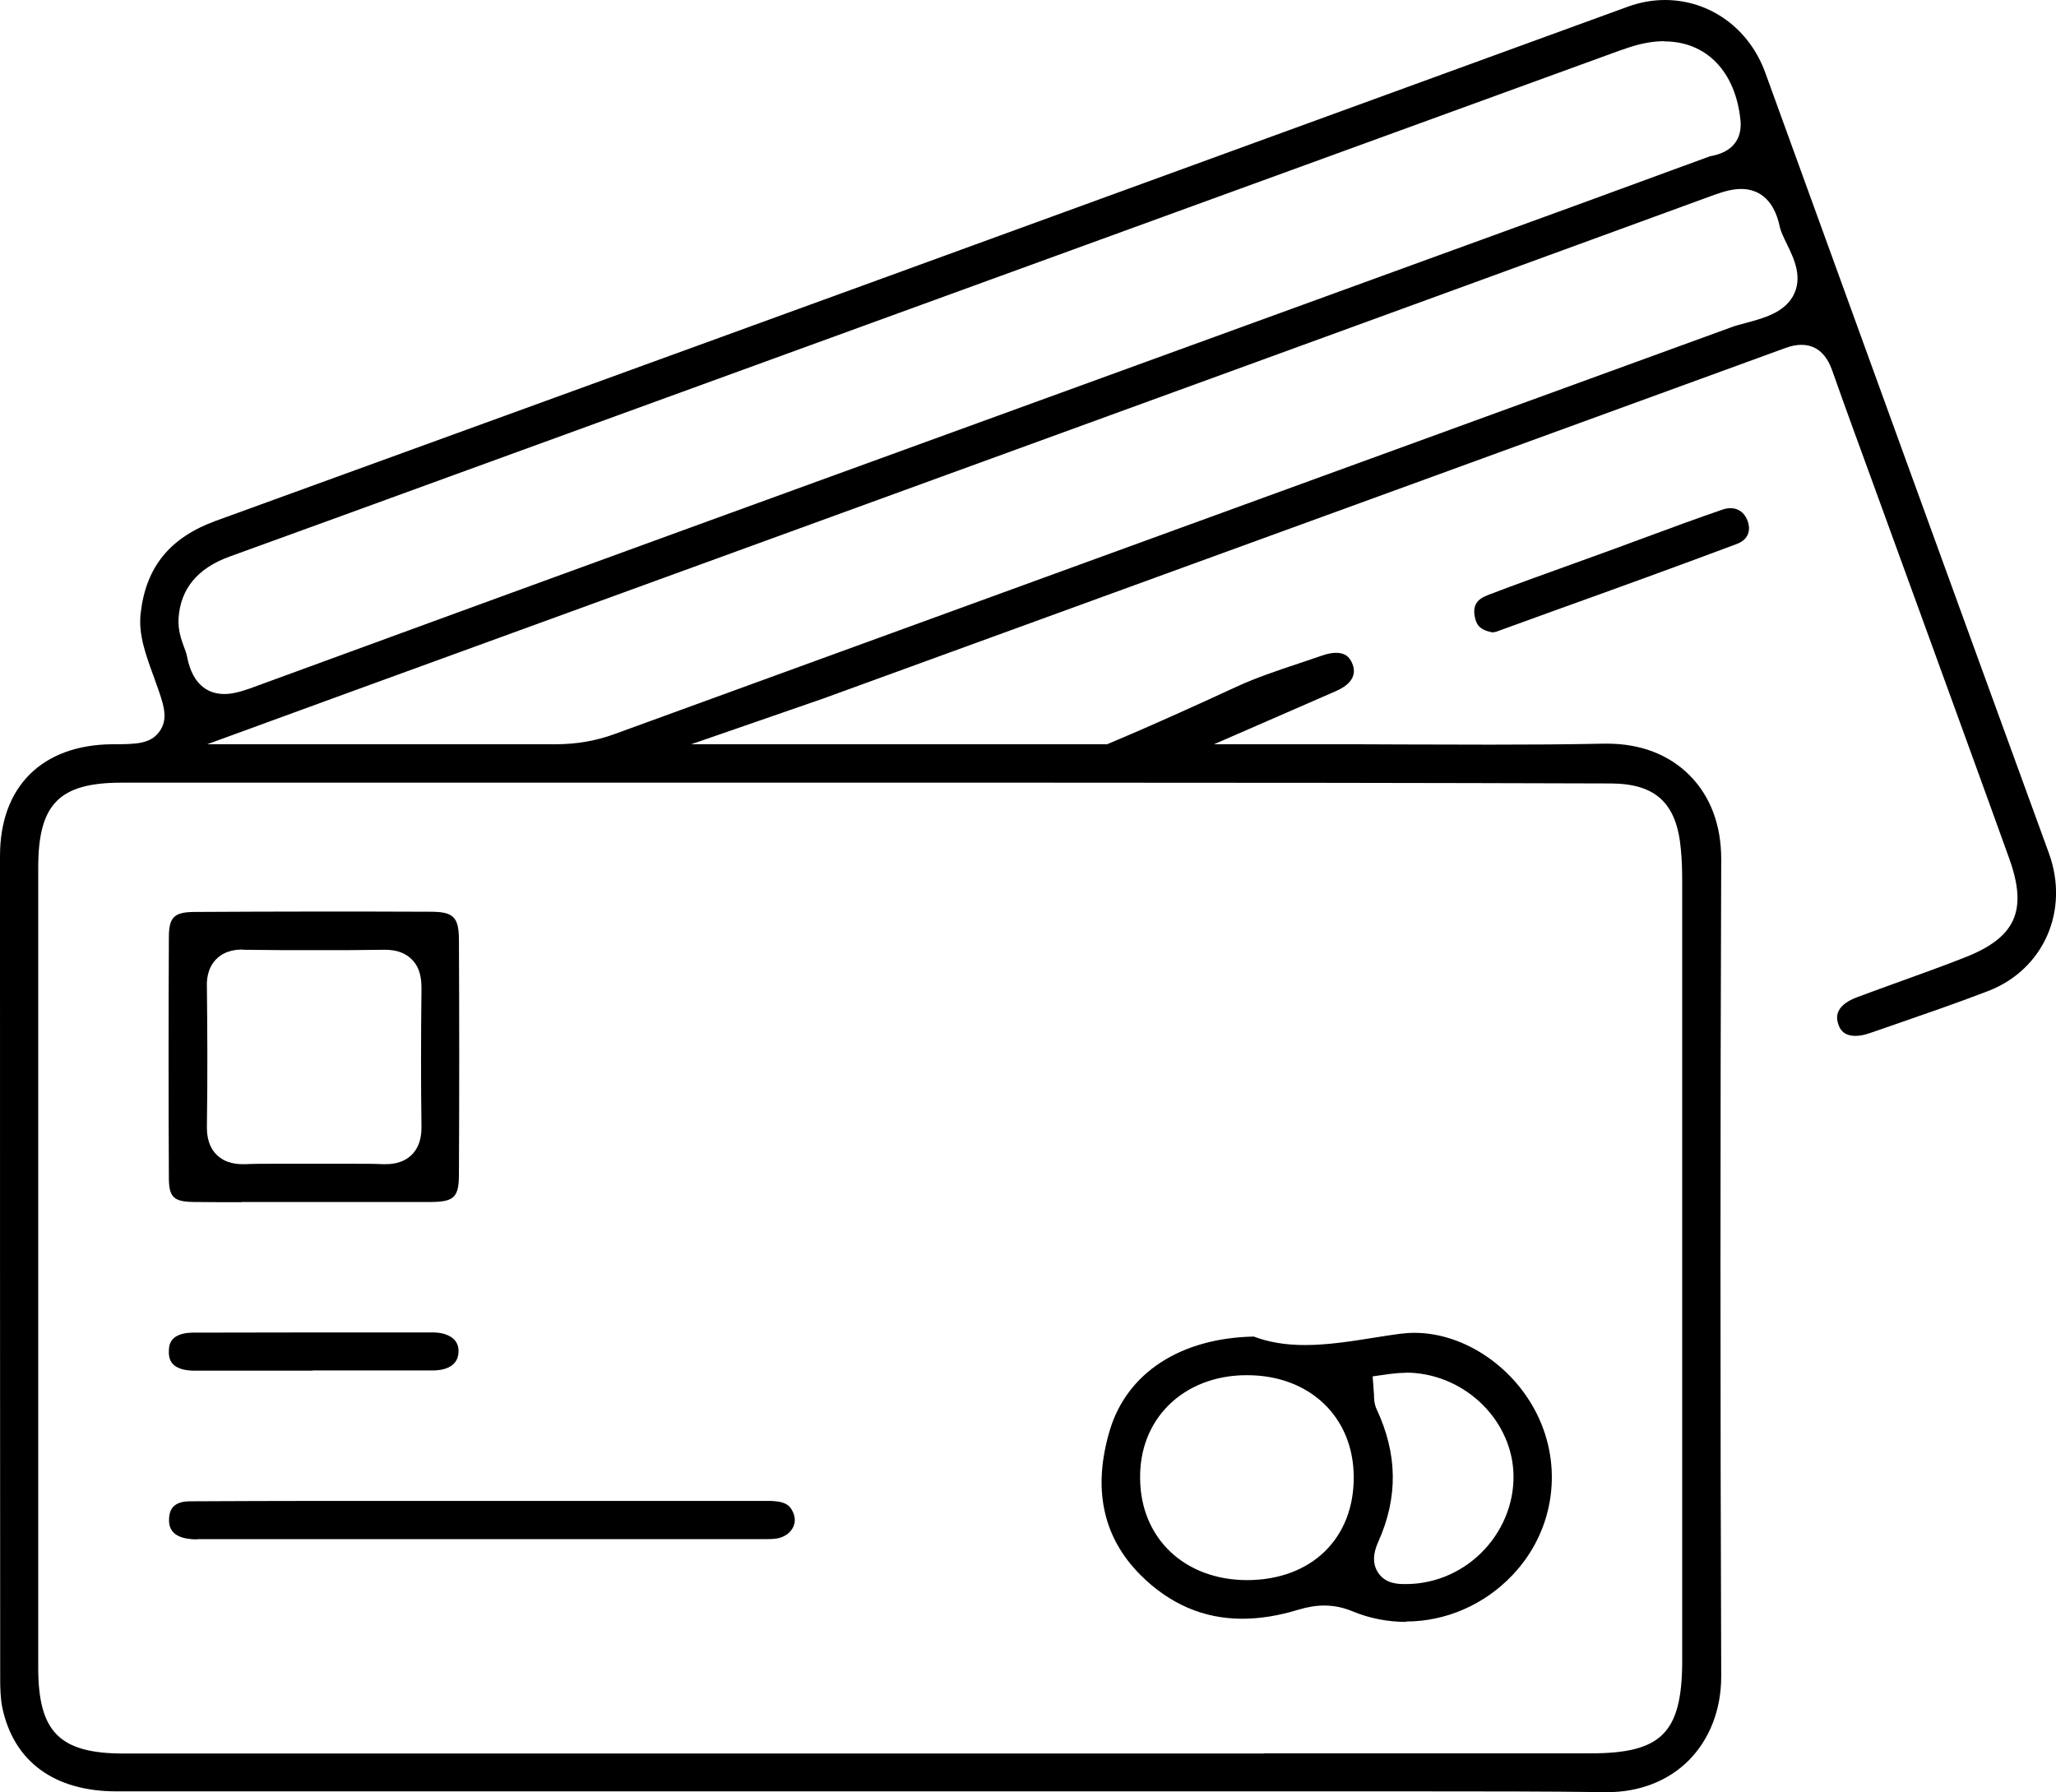 <svg xmlns="http://www.w3.org/2000/svg" id="Capa_2" data-name="Capa 2" viewBox="0 0 104.34 90.96"><defs><style>      .cls-1 {        fill: #000;        stroke-width: 0px;      }    </style></defs><g id="Capa_2-2" data-name="Capa 2"><g><path class="cls-1" d="M56.16,37.78s2.18-.89,6.53-2.9c1.03-.48,2.11-.84,3.25-1.22.39-.13.77-.26,1.15-.39.26-.09.5-.14.71-.14.42,0,.68.17.83.55.3.74-.31,1.17-.87,1.41l-6.15,2.68h5.04c1.54,0,3.06,0,4.57.01,1.48,0,2.95.01,4.42.01,1.93,0,3.85-.01,5.77-.05h.15c1.69,0,3.13.55,4.18,1.6,1.06,1.06,1.61,2.53,1.61,4.25-.05,13.56-.05,27.52,0,41.49,0,1.67-.58,3.18-1.64,4.25-1.04,1.05-2.51,1.62-4.13,1.62h-.08c-3.09-.04-6.18-.04-9.27-.04h-8.59s-57.73,0-57.73,0c-3.15,0-5.21-1.51-5.79-4.24-.1-.48-.11-1.03-.11-1.5C0,71.26,0,57.35,0,43.44c0-3.52,2.13-5.64,5.7-5.67,1.22,0,1.95-.01,2.41-.67.45-.66.2-1.35-.22-2.51l-.08-.23c-.41-1.12-.8-2.17-.67-3.25.27-2.34,1.48-3.82,3.79-4.67,11.2-4.07,22.4-8.14,33.6-12.22L82.61.34c.61-.22,1.24-.34,1.88-.34,2.29,0,4.29,1.45,5.1,3.7,4.79,13.2,9.58,26.41,14.39,39.6,1.06,2.91-.27,5.92-3.1,7-1.61.62-3.28,1.19-4.89,1.75l-1.1.38c-.26.09-.5.14-.73.14-.67,0-.81-.43-.86-.57-.08-.23-.31-.92.94-1.39.76-.28,1.51-.56,2.27-.83,1.05-.38,2.11-.76,3.15-1.17,2.64-1.02,3.26-2.39,2.3-5.06-1.5-4.17-3.02-8.33-4.53-12.49l-2.53-6.95c-.64-1.75-1.28-3.5-1.9-5.26-.12-.33-.47-1.35-1.58-1.35-.25,0-.51.05-.81.16-11.92,4.35-23.84,8.69-35.76,13.03l-13.07,4.76-6.7,2.32h21.08ZM64.17,88.98c5.52,0,11.05,0,16.57,0,3.56,0,4.6-1.03,4.63-4.58v-39.64c0-.63-.02-1.18-.07-1.68-.21-2.32-1.27-3.31-3.56-3.32-9.52-.03-19.04-.04-28.56-.04H6.17c-3.16,0-4.23,1.08-4.23,4.3v40.62c0,3.26,1.09,4.35,4.33,4.35h57.89ZM10.49,37.77h12.61c1.7,0,3.39,0,5.08,0h0c1.09,0,2.05-.17,2.99-.51l56.66-20.64c.24-.09.5-.16.77-.23.89-.24,1.9-.51,2.38-1.34.54-.95.06-1.93-.29-2.65-.15-.31-.31-.63-.36-.86-.33-1.61-1.26-1.95-1.97-1.95-.37,0-.77.09-1.31.28-15.47,5.66-30.95,11.29-46.43,16.93l-23.15,8.43-6.98,2.55ZM84.46,2.09c-.57,0-1.17.11-1.8.32-.28.09-.56.19-.83.29L23.16,24.06c-3.84,1.4-7.68,2.8-11.52,4.19-1.62.59-2.49,1.64-2.58,3.15-.03.58.14,1.06.28,1.44.06.16.12.31.15.47.3,1.58,1.2,1.91,1.9,1.91h0c.36,0,.75-.09,1.29-.28,15.5-5.68,31.02-11.32,46.53-16.96l13.85-5.04c4.58-1.66,9.15-3.33,13.72-5.01.03,0,.07-.02.11-.02,1.37-.28,1.49-1.24,1.44-1.78-.24-2.48-1.72-4.03-3.87-4.03Z"></path><path class="cls-1" d="M75.8,32.1c-.75-.11-.88-.45-.95-.77-.12-.57.07-.9.63-1.12,1.48-.57,2.98-1.1,4.47-1.64l1.96-.71,1.68-.62c1.27-.47,2.55-.94,3.83-1.38.14-.05.28-.07.41-.07.39,0,.69.22.85.62.1.26.11.52.01.73-.09.21-.29.37-.56.47-3.07,1.15-6.16,2.27-9.25,3.38l-2.95,1.07s-.1.02-.15.03Z"></path><path class="cls-1" d="M71.36,82.31c-.94,0-1.86-.18-2.73-.54-.48-.2-.95-.29-1.43-.29-.42,0-.84.07-1.34.22-.98.3-1.93.45-2.82.45-1.96,0-3.69-.75-5.16-2.22-1.92-1.92-2.44-4.39-1.56-7.34.87-2.92,3.6-4.69,7.31-4.76.76.29,1.62.43,2.6.43,1.15,0,2.36-.19,3.54-.38.42-.07.84-.13,1.27-.19.25-.03.49-.05.74-.05,2.56,0,5.17,1.79,6.33,4.36,1.21,2.67.69,5.78-1.34,7.92-1.42,1.51-3.39,2.37-5.41,2.37ZM71.34,69.67c-.25,0-.5.02-.75.05l-.93.13.07.94c0,.16,0,.42.12.7,1.08,2.29,1.11,4.5.09,6.77-.1.23-.41.92-.01,1.54.38.59,1.06.59,1.36.59h.13c1.48-.02,2.91-.66,3.93-1.77,1.01-1.09,1.54-2.54,1.45-3.98-.18-2.75-2.63-4.98-5.46-4.98ZM63.26,69.79c-1.59,0-3,.56-3.98,1.55-.94.95-1.44,2.23-1.42,3.69.02,3.04,2.26,5.16,5.44,5.16,3.26-.01,5.42-2.12,5.4-5.24-.01-3.04-2.24-5.16-5.41-5.16h-.04Z"></path><path class="cls-1" d="M12.27,61.01c-.81,0-1.61,0-2.42-.01-1.04-.01-1.28-.24-1.28-1.24-.02-4.06-.02-8.11,0-12.17,0-1.06.26-1.31,1.36-1.31,2.01-.01,4.02-.02,6.03-.02s3.93,0,5.89.01c1.16,0,1.43.27,1.44,1.4.02,3.97.02,7.95,0,11.92,0,1.16-.24,1.4-1.4,1.41-.78,0-1.55,0-2.33,0h-3.69s-3.6,0-3.6,0ZM12.32,48.19c-.22,0-.87,0-1.35.49-.48.49-.48,1.16-.47,1.38.02,1.95.04,4.51,0,7.11,0,.23-.01.92.48,1.42.48.49,1.14.49,1.36.49h.14c.45-.02.91-.02,1.36-.02h2.05s2.14,0,2.14,0c.47,0,.94,0,1.4.02h.12c.22,0,.88,0,1.36-.49.49-.5.48-1.2.48-1.43-.03-2.08-.03-4.3,0-6.99,0-.46-.05-1.04-.49-1.48-.33-.33-.77-.49-1.36-.49-1.2.02-2.34.02-3.49.02-1.22,0-2.45,0-3.67-.02h-.04Z"></path><path class="cls-1" d="M10.03,78.12c-.13,0-.27,0-.4-.02-1.09-.11-1.06-.81-1.05-1.04.02-.37.15-.87,1.06-.87,2.23-.01,4.47-.02,6.7-.02h15.9c2.25,0,4.51,0,6.76,0,.93,0,1.12.28,1.26.61.1.24.1.48,0,.7-.11.25-.33.44-.62.54-.21.08-.46.09-.78.09H10.03Z"></path><path class="cls-1" d="M15.86,69.56h-3.67c-.78,0-1.57,0-2.35,0-.48,0-.86-.12-1.06-.33-.15-.15-.22-.37-.21-.66,0-.26.02-.93,1.23-.94,2.03,0,4.06-.01,6.08-.01s4.06,0,6.09,0c.47,0,.85.13,1.08.36.15.16.23.37.22.62-.02.85-.89.94-1.26.95-.82,0-1.63,0-2.45,0h-3.69Z"></path></g></g></svg>